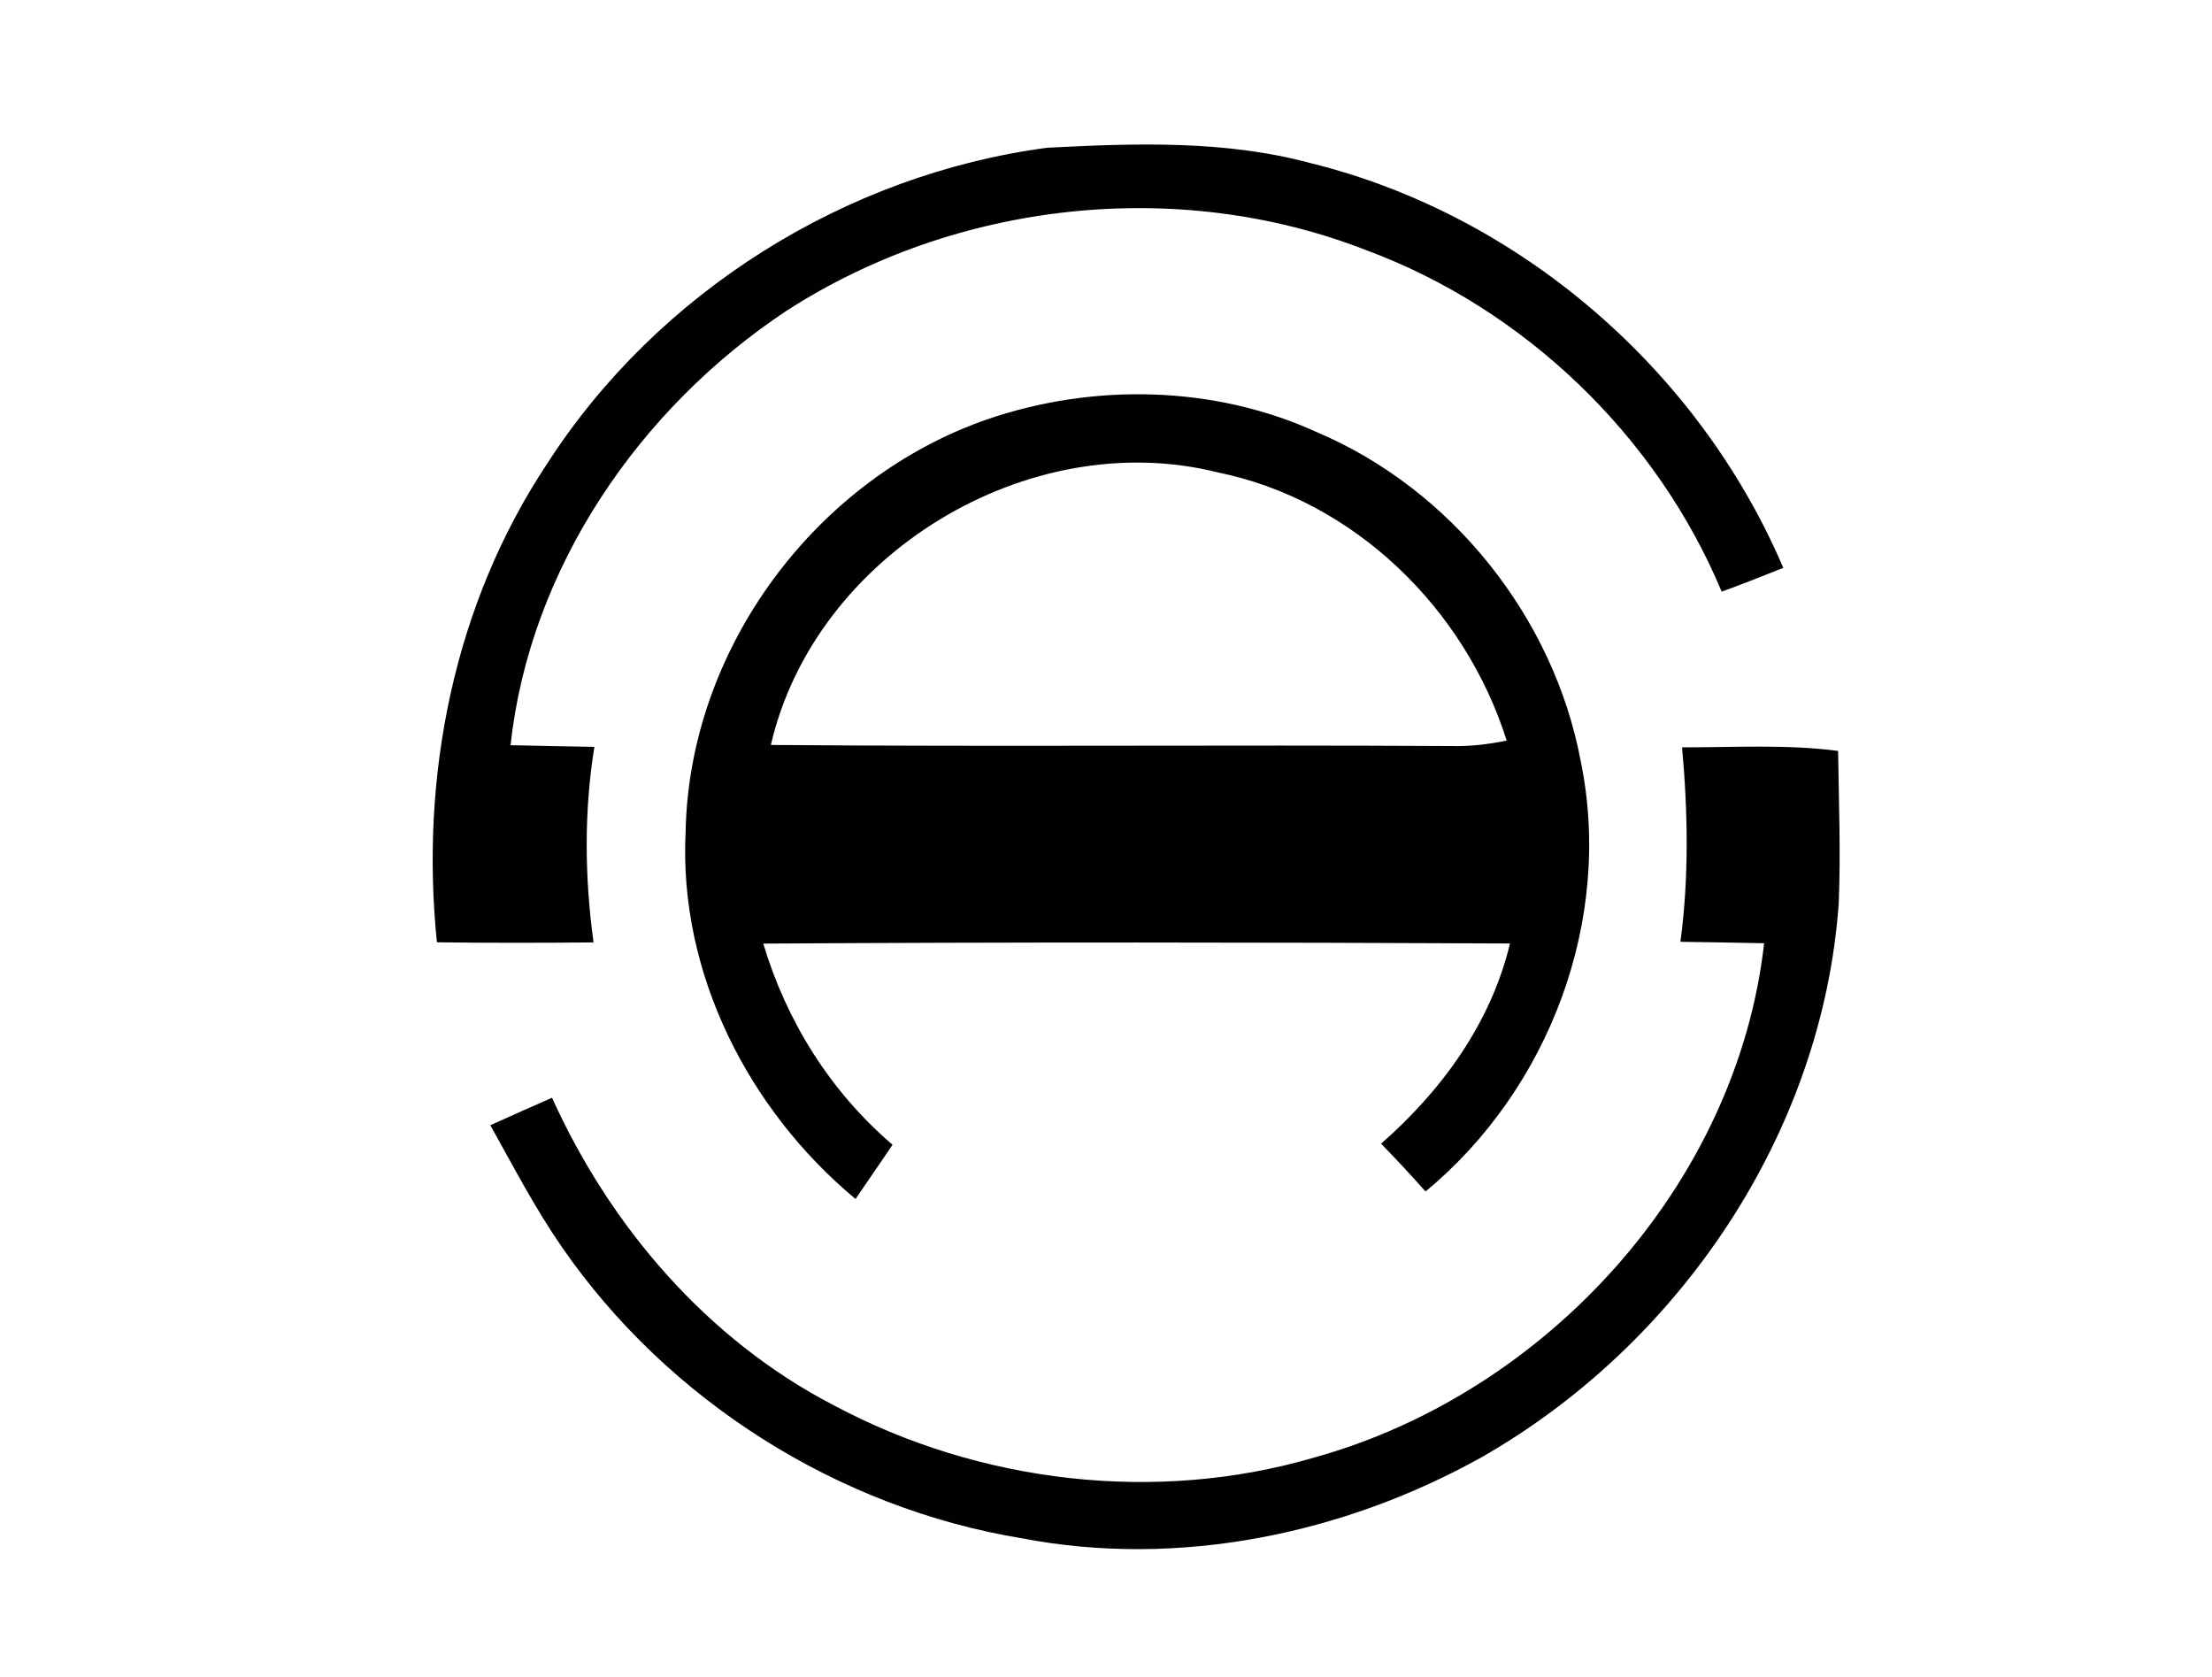 <!DOCTYPE svg PUBLIC "-//W3C//DTD SVG 1.1//EN" "http://www.w3.org/Graphics/SVG/1.1/DTD/svg11.dtd"><svg xmlns="http://www.w3.org/2000/svg" viewBox="0 0 186 141" width="186pt" height="141pt" version="1.1">
<g id="#d2d2d2ff">
</g>
<g id="#010101ff">
<path opacity="1" fill="#010101" d="M 46.01 38.98 C 55.28 24.57 71.11 14.66 88.07 12.42 C 95.44 12.04 102.99 11.77 110.19 13.71 C 127.79 18.05 142.85 31.1 149.95 47.74 C 148.23 48.43 146.51 49.11 144.77 49.74 C 139.3 36.64 128.16 25.93 114.82 21.01 C 99 14.85 80.38 16.94 66.15 26.12 C 53.78 34.31 44.55 47.75 42.93 62.65 C 45.28 62.71 47.63 62.74 49.98 62.79 C 49.1 68.22 49.16 73.78 49.91 79.23 C 45.52 79.27 41.13 79.28 36.74 79.22 C 35.3 65.24 38.18 50.76 46.01 38.98 Z" />
<path opacity="1" fill="#010101" d="M 83.14 35.21 C 92.02 32.2 102.11 32.41 110.68 36.31 C 122.05 41.12 130.65 51.89 132.92 64 C 135.66 77.31 130.28 91.56 119.87 100.17 C 118.65 98.8 117.41 97.46 116.13 96.15 C 121.24 91.68 125.37 86 126.97 79.32 C 106.04 79.22 85.11 79.2 64.18 79.33 C 66.14 85.88 69.84 91.79 75.05 96.24 C 74.03 97.77 72.97 99.27 71.94 100.8 C 62.93 93.31 57.07 81.81 57.65 69.98 C 57.92 54.56 68.59 40.19 83.14 35.21 M 64.82 62.63 C 83.89 62.79 102.96 62.61 122.02 62.72 C 123.59 62.76 125.15 62.58 126.69 62.26 C 123.2 51.18 113.88 42.05 102.38 39.71 C 86.47 35.74 68.52 46.62 64.82 62.63 Z" />
<path opacity="1" fill="#010101" d="M 141.44 62.83 C 145.81 62.84 150.21 62.56 154.56 63.13 C 154.62 67.42 154.79 71.71 154.61 76 C 153.22 95.28 141.24 113.01 124.57 122.52 C 112.96 128.99 99.08 131.85 85.94 129.33 C 70.46 126.79 56.15 117.74 47.24 104.83 C 44.98 101.57 43.16 98.05 41.23 94.6 C 42.95 93.82 44.68 93.05 46.42 92.29 C 51.31 103.12 59.48 112.64 70.1 118.14 C 82.36 124.69 97.21 126.45 110.57 122.52 C 130.04 117.09 146.05 99.57 148.34 79.3 C 145.99 79.24 143.64 79.22 141.3 79.18 C 142.03 73.76 141.93 68.26 141.44 62.83 Z" />
</g>
</svg>